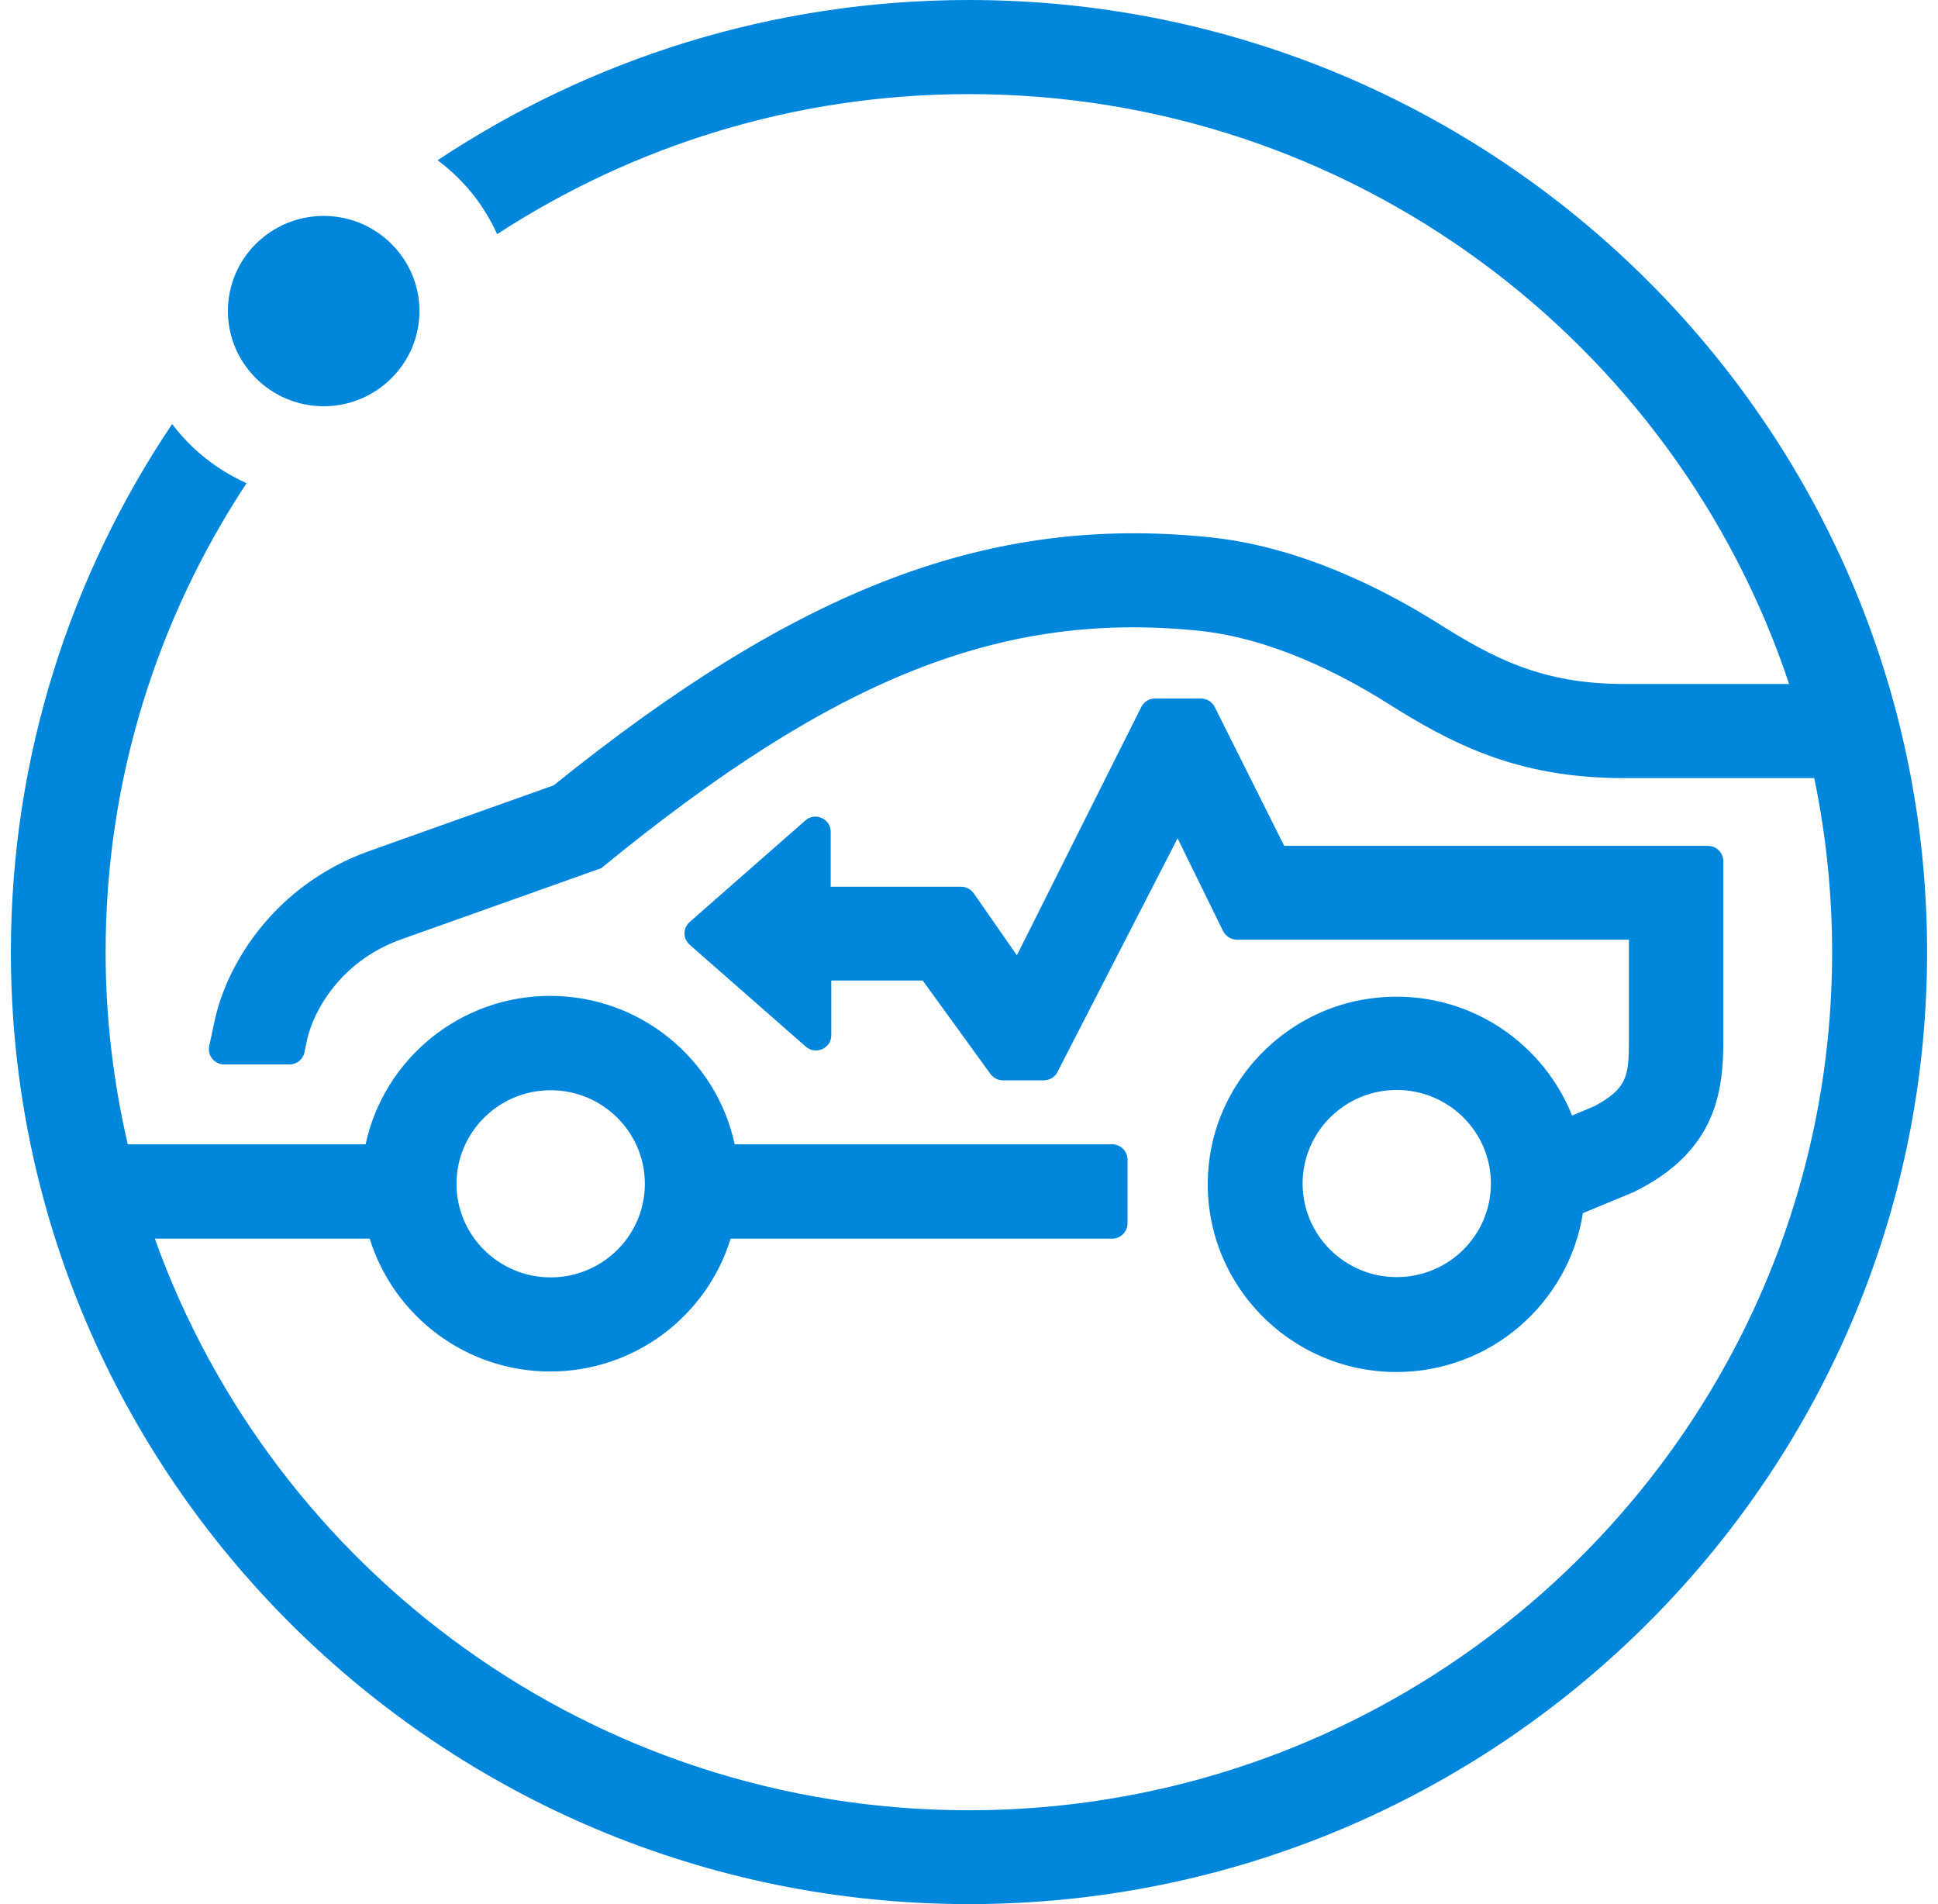 <svg width="57" height="56" viewBox="0 0 57 56" fill="none" xmlns="http://www.w3.org/2000/svg">
<path d="M28.5 0C22.722 0 17.35 1.74 12.87 4.713C13.626 5.274 14.231 6.018 14.621 6.887C18.616 4.286 23.383 2.768 28.5 2.768C39.728 2.768 49.278 10.05 52.62 20.116H47.766C45.331 20.116 43.898 19.341 42.291 18.329C40.691 17.325 38.232 16.068 35.558 15.799C29.128 15.143 23.534 17.254 16.284 23.097L10.865 25.027C8.095 26.015 6.687 28.316 6.321 29.985L6.154 30.76C6.09 31.036 6.305 31.305 6.591 31.305H8.517C8.732 31.305 8.915 31.155 8.955 30.949L9.034 30.57C9.209 29.779 9.981 28.277 11.796 27.628L17.685 25.533C24.584 19.879 29.518 17.965 35.264 18.551C37.397 18.772 39.442 19.824 40.787 20.67C42.649 21.84 44.575 22.884 47.75 22.884H53.36C53.703 24.537 53.886 26.253 53.886 28.008C53.886 41.925 42.49 53.24 28.492 53.24C17.462 53.24 8.055 46.211 4.554 36.429H10.873C11.573 38.683 13.682 40.336 16.181 40.336C18.679 40.336 20.796 38.691 21.489 36.429H32.709C32.956 36.429 33.163 36.232 33.163 35.978V34.105C33.163 33.859 32.964 33.654 32.709 33.654H21.608C21.075 31.163 18.846 29.289 16.181 29.289C13.515 29.289 11.286 31.163 10.753 33.654H3.758C3.336 31.835 3.106 29.945 3.106 28C3.106 22.916 4.634 18.179 7.252 14.21C6.384 13.822 5.628 13.221 5.063 12.47C2.071 16.922 0.32 22.267 0.32 28C0.32 43.443 12.966 56 28.5 56C44.033 56 56.679 43.435 56.679 28C56.679 12.565 44.041 0 28.5 0ZM16.197 32.064C17.724 32.064 18.966 33.298 18.966 34.816C18.966 36.334 17.724 37.568 16.197 37.568C14.669 37.568 13.427 36.334 13.427 34.816C13.427 33.298 14.669 32.064 16.197 32.064ZM6.703 9.149C6.703 7.599 7.968 6.35 9.52 6.35C11.072 6.35 12.337 7.607 12.337 9.149C12.337 10.691 11.072 11.948 9.52 11.948C7.968 11.948 6.703 10.691 6.703 9.149ZM23.701 24.117L20.287 27.114C20.08 27.296 20.08 27.605 20.287 27.787L23.701 30.783C23.995 31.036 24.449 30.831 24.449 30.451V28.838H27.139L29.128 31.582C29.216 31.701 29.351 31.772 29.494 31.772H30.704C30.871 31.772 31.03 31.677 31.102 31.527L34.635 24.655L35.972 27.383C36.052 27.534 36.203 27.636 36.378 27.636H47.909V30.602C47.909 31.645 47.861 32.009 46.898 32.531L46.238 32.808C45.331 30.538 42.959 28.996 40.285 29.368C37.81 29.708 35.837 31.732 35.558 34.199C35.184 37.52 37.802 40.351 41.073 40.351C43.843 40.351 46.142 38.319 46.556 35.678L48.028 35.069C50.48 33.883 50.686 32.096 50.686 30.609V25.327C50.686 25.082 50.487 24.877 50.233 24.877H37.771L35.725 20.788C35.646 20.638 35.495 20.543 35.319 20.543H33.975C33.8 20.543 33.648 20.638 33.569 20.788L29.908 28.095L28.643 26.276C28.555 26.158 28.42 26.078 28.269 26.078H24.433V24.465C24.433 24.078 23.971 23.872 23.685 24.133L23.701 24.117ZM41.081 37.56C39.553 37.56 38.312 36.327 38.312 34.808C38.312 33.29 39.553 32.056 41.081 32.056C42.609 32.056 43.85 33.29 43.85 34.808C43.85 36.327 42.609 37.56 41.081 37.56Z" fill="#0087DC"/>
</svg>
